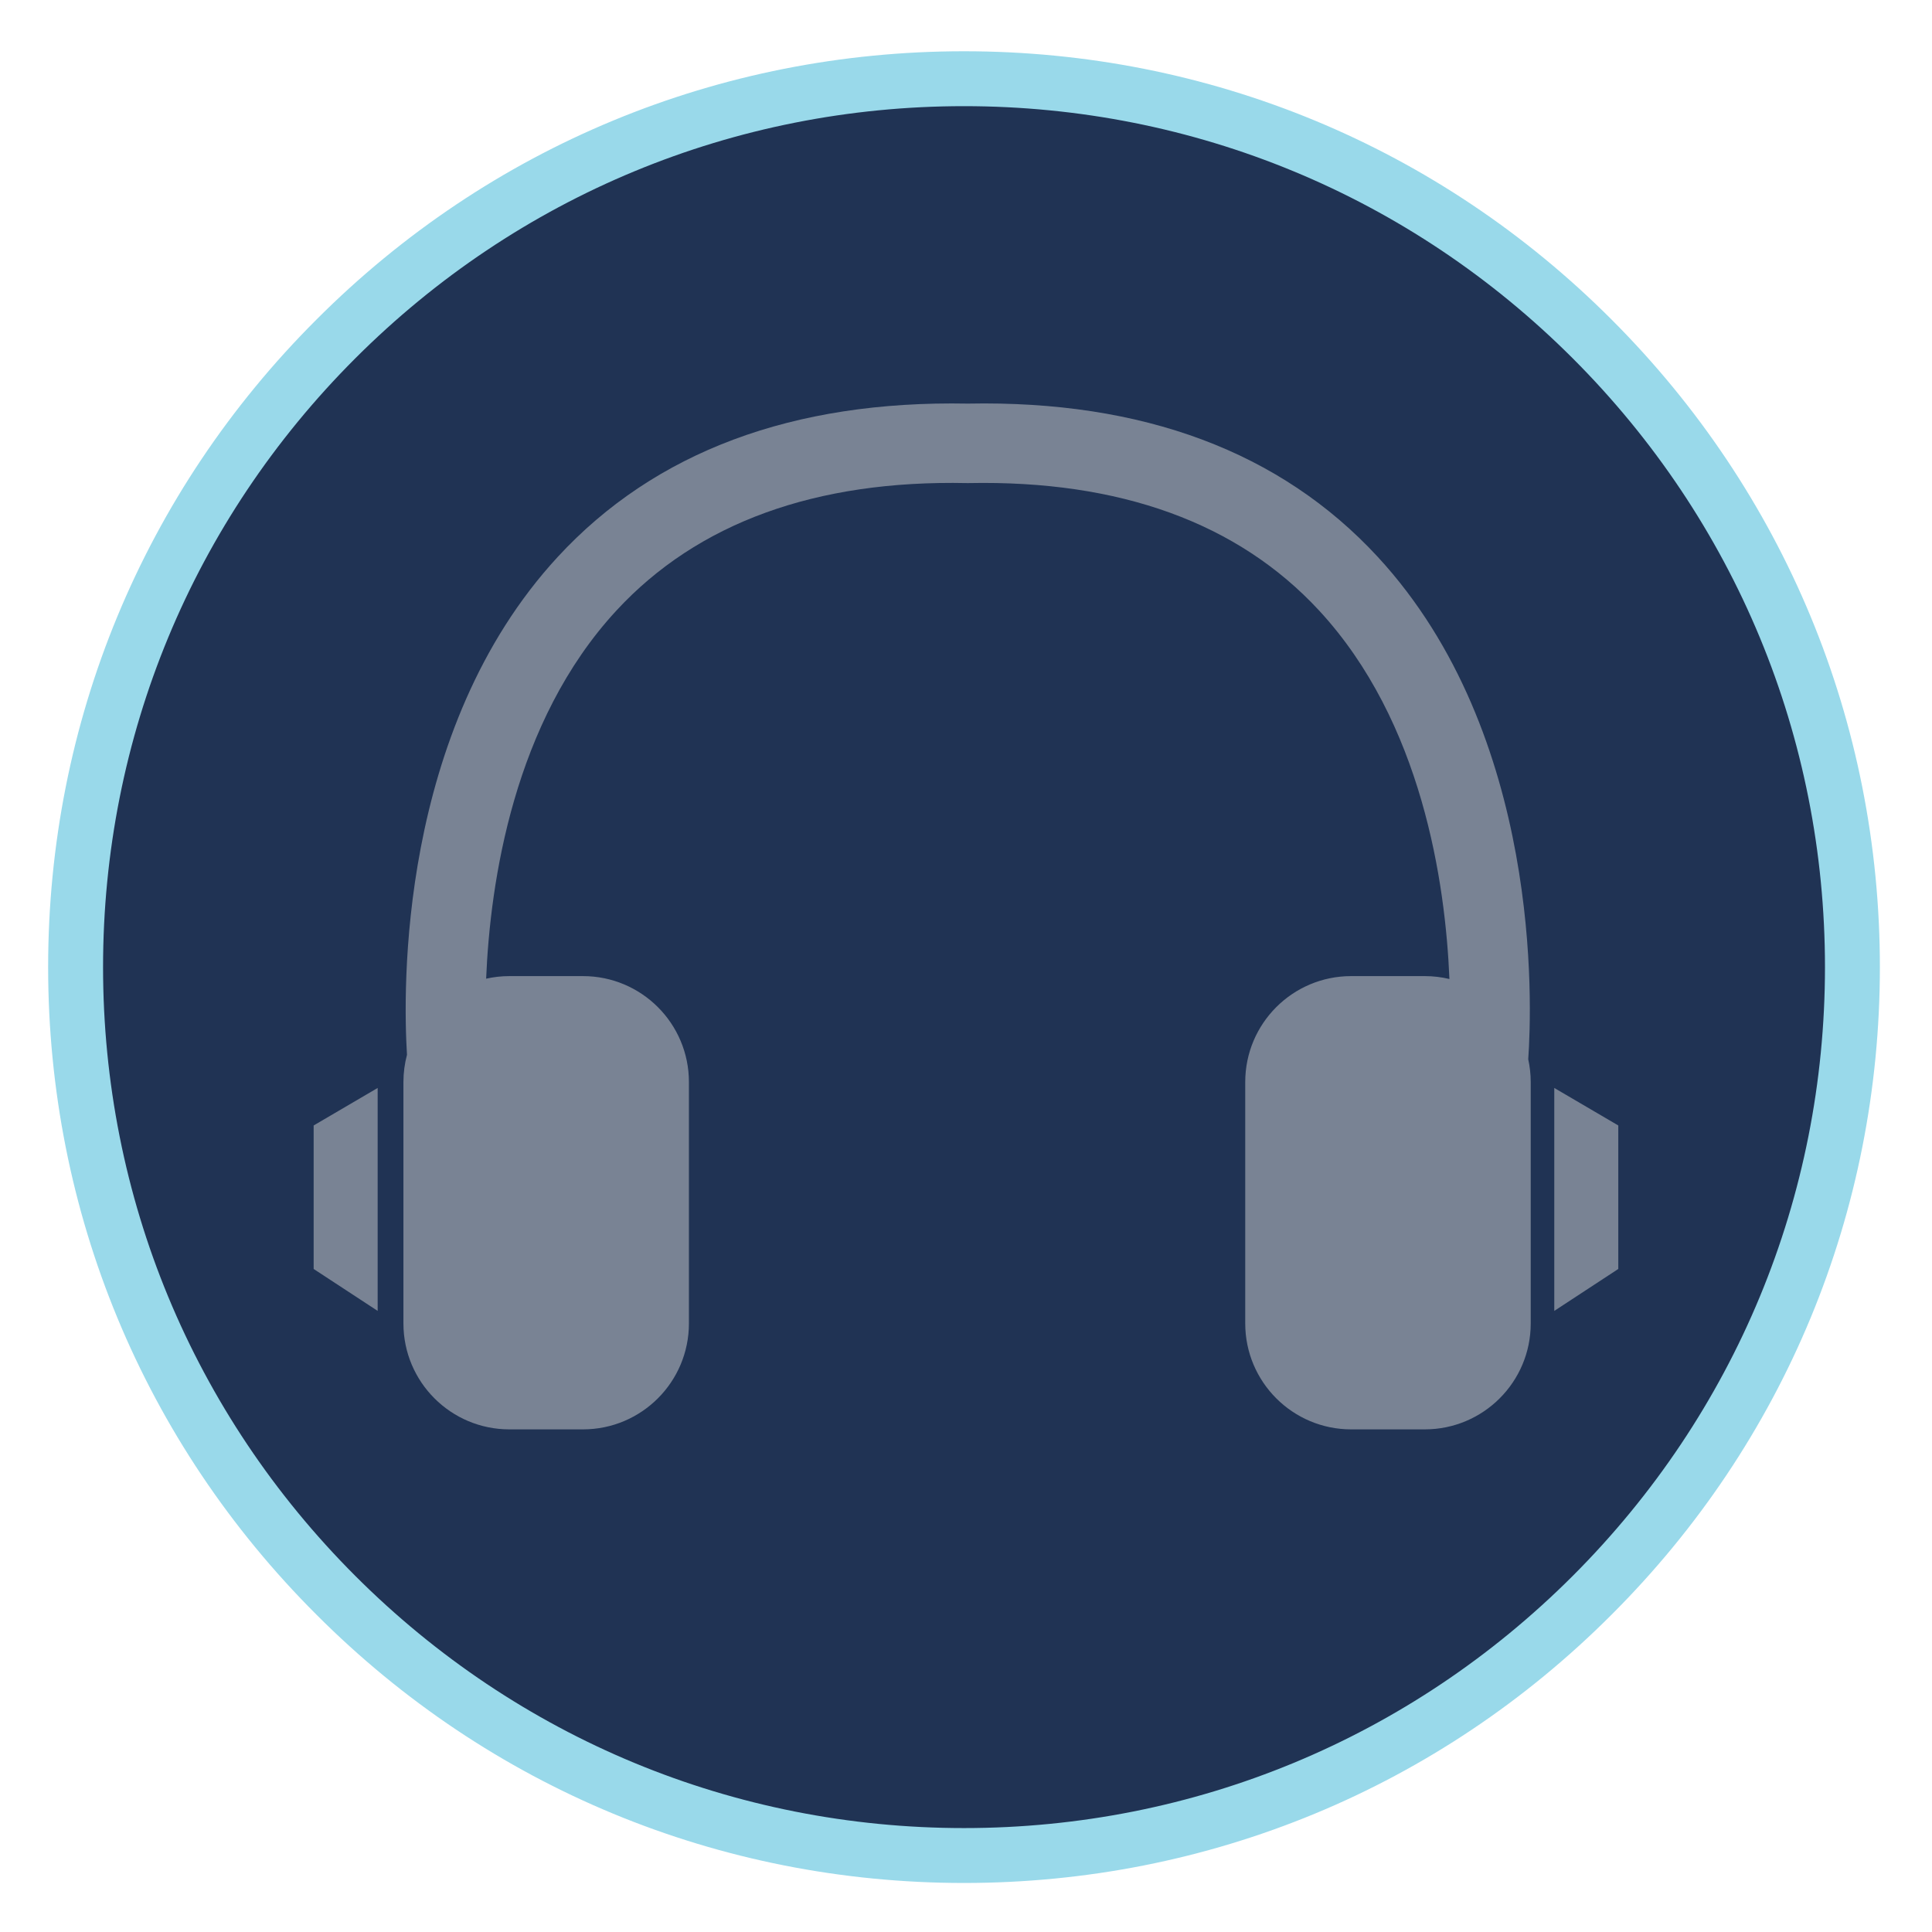 <svg xmlns="http://www.w3.org/2000/svg" xmlns:xlink="http://www.w3.org/1999/xlink" width="500" viewBox="0 0 375 375" height="500" preserveAspectRatio="xMidYMid meet"><defs><clipPath id="5433fbb592"><path d="M 19.348 19.348 L 355.652 19.348 L 355.652 355.652 L 19.348 355.652 Z M 19.348 19.348 " clip-rule="nonzero"></path></clipPath><clipPath id="3a6b070da2"><path d="M 187.5 19.348 C 94.633 19.348 19.348 94.633 19.348 187.5 C 19.348 280.367 94.633 355.652 187.5 355.652 C 280.367 355.652 355.652 280.367 355.652 187.5 C 355.652 94.633 280.367 19.348 187.5 19.348 Z M 187.5 19.348 " clip-rule="nonzero"></path></clipPath><clipPath id="cd926dd6b3"><path d="M 9.344 9.949 L 364.883 9.949 L 364.883 365.484 L 9.344 365.484 Z M 9.344 9.949 " clip-rule="nonzero"></path></clipPath><clipPath id="d7ab68f254"><path d="M 187.113 365.484 C 139.652 365.484 94.961 347.012 61.426 313.406 C 27.816 279.871 9.344 235.18 9.344 187.719 C 9.344 140.254 27.816 95.562 61.426 62.027 C 94.961 28.422 139.652 9.949 187.113 9.949 C 234.574 9.949 279.266 28.422 312.805 62.027 C 346.41 95.637 364.883 140.254 364.883 187.719 C 364.883 235.18 346.41 279.871 312.805 313.406 C 279.266 347.012 234.574 365.484 187.113 365.484 Z M 187.113 20.605 C 142.496 20.605 100.504 38.012 68.957 69.559 C 37.41 101.105 20.004 143.098 20.004 187.719 C 20.004 232.336 37.41 274.328 68.957 305.875 C 100.504 337.422 142.496 354.828 187.113 354.828 C 231.734 354.828 273.727 337.422 305.273 305.875 C 336.816 274.328 354.227 232.336 354.227 187.719 C 354.227 143.098 336.816 101.105 305.273 69.559 C 273.727 38.012 231.734 20.605 187.113 20.605 Z M 187.113 20.605 " clip-rule="nonzero"></path></clipPath><clipPath id="16710b7d9a"><path d="M 78 78.152 L 298 78.152 L 298 277.652 L 78 277.652 Z M 78 78.152 " clip-rule="nonzero"></path></clipPath><clipPath id="02aa25a059"><path d="M 60.879 211 L 74 211 L 74 255 L 60.879 255 Z M 60.879 211 " clip-rule="nonzero"></path></clipPath><clipPath id="c80f1c54c5"><path d="M 301 211 L 314.379 211 L 314.379 255 L 301 255 Z M 301 211 " clip-rule="nonzero"></path></clipPath></defs><g clip-path="url(#5433fbb592)"><g clip-path="url(#3a6b070da2)"><path fill="#203354" d="M 19.348 19.348 L 355.652 19.348 L 355.652 355.652 L 19.348 355.652 Z M 19.348 19.348 " fill-opacity="1" fill-rule="nonzero"></path></g></g><g clip-path="url(#cd926dd6b3)"><g clip-path="url(#d7ab68f254)"><path fill="#99d9ea" d="M 9.344 9.949 L 364.883 9.949 L 364.883 365.484 L 9.344 365.484 Z M 9.344 9.949 " fill-opacity="1" fill-rule="nonzero"></path></g></g><g clip-path="url(#16710b7d9a)"><path fill="#798394" d="M 296.629 205.602 C 297.367 195.168 299.312 142.633 267.414 108.082 C 248.586 87.691 221.816 77.668 187.84 78.34 C 153.879 77.695 127.098 87.691 108.27 108.082 C 77.18 141.754 78.238 192.516 78.996 204.73 C 78.547 206.422 78.305 208.195 78.305 210.027 L 78.305 256.875 C 78.305 268.234 87.508 277.441 98.871 277.441 L 113.152 277.441 C 124.512 277.441 133.719 268.234 133.719 256.875 L 133.719 210.027 C 133.719 198.668 124.512 189.461 113.152 189.461 L 98.871 189.461 C 97.32 189.461 95.812 189.637 94.359 189.961 C 95.137 171.285 99.672 140.09 119.66 118.492 C 135.391 101.488 158.32 93.148 187.688 93.766 L 188 93.766 C 217.379 93.176 240.293 101.488 256.027 118.492 C 276.035 140.113 280.559 171.352 281.332 190.023 C 279.793 189.66 278.195 189.461 276.547 189.461 L 262.262 189.461 C 250.902 189.461 241.699 198.668 241.699 210.027 L 241.699 256.875 C 241.699 268.234 250.902 277.441 262.262 277.441 L 276.547 277.441 C 287.902 277.441 297.113 268.234 297.113 256.875 L 297.113 210.027 C 297.113 208.508 296.941 207.027 296.629 205.602 Z M 296.629 205.602 " fill-opacity="1" fill-rule="nonzero"></path></g><g clip-path="url(#02aa25a059)"><path fill="#798394" d="M 73.305 211.172 L 60.879 218.453 L 60.879 246.305 L 73.305 254.445 " fill-opacity="1" fill-rule="nonzero"></path></g><g clip-path="url(#c80f1c54c5)"><path fill="#798394" d="M 301.684 211.172 L 314.109 218.453 L 314.109 246.305 L 301.684 254.445 " fill-opacity="1" fill-rule="nonzero"></path></g></svg>
